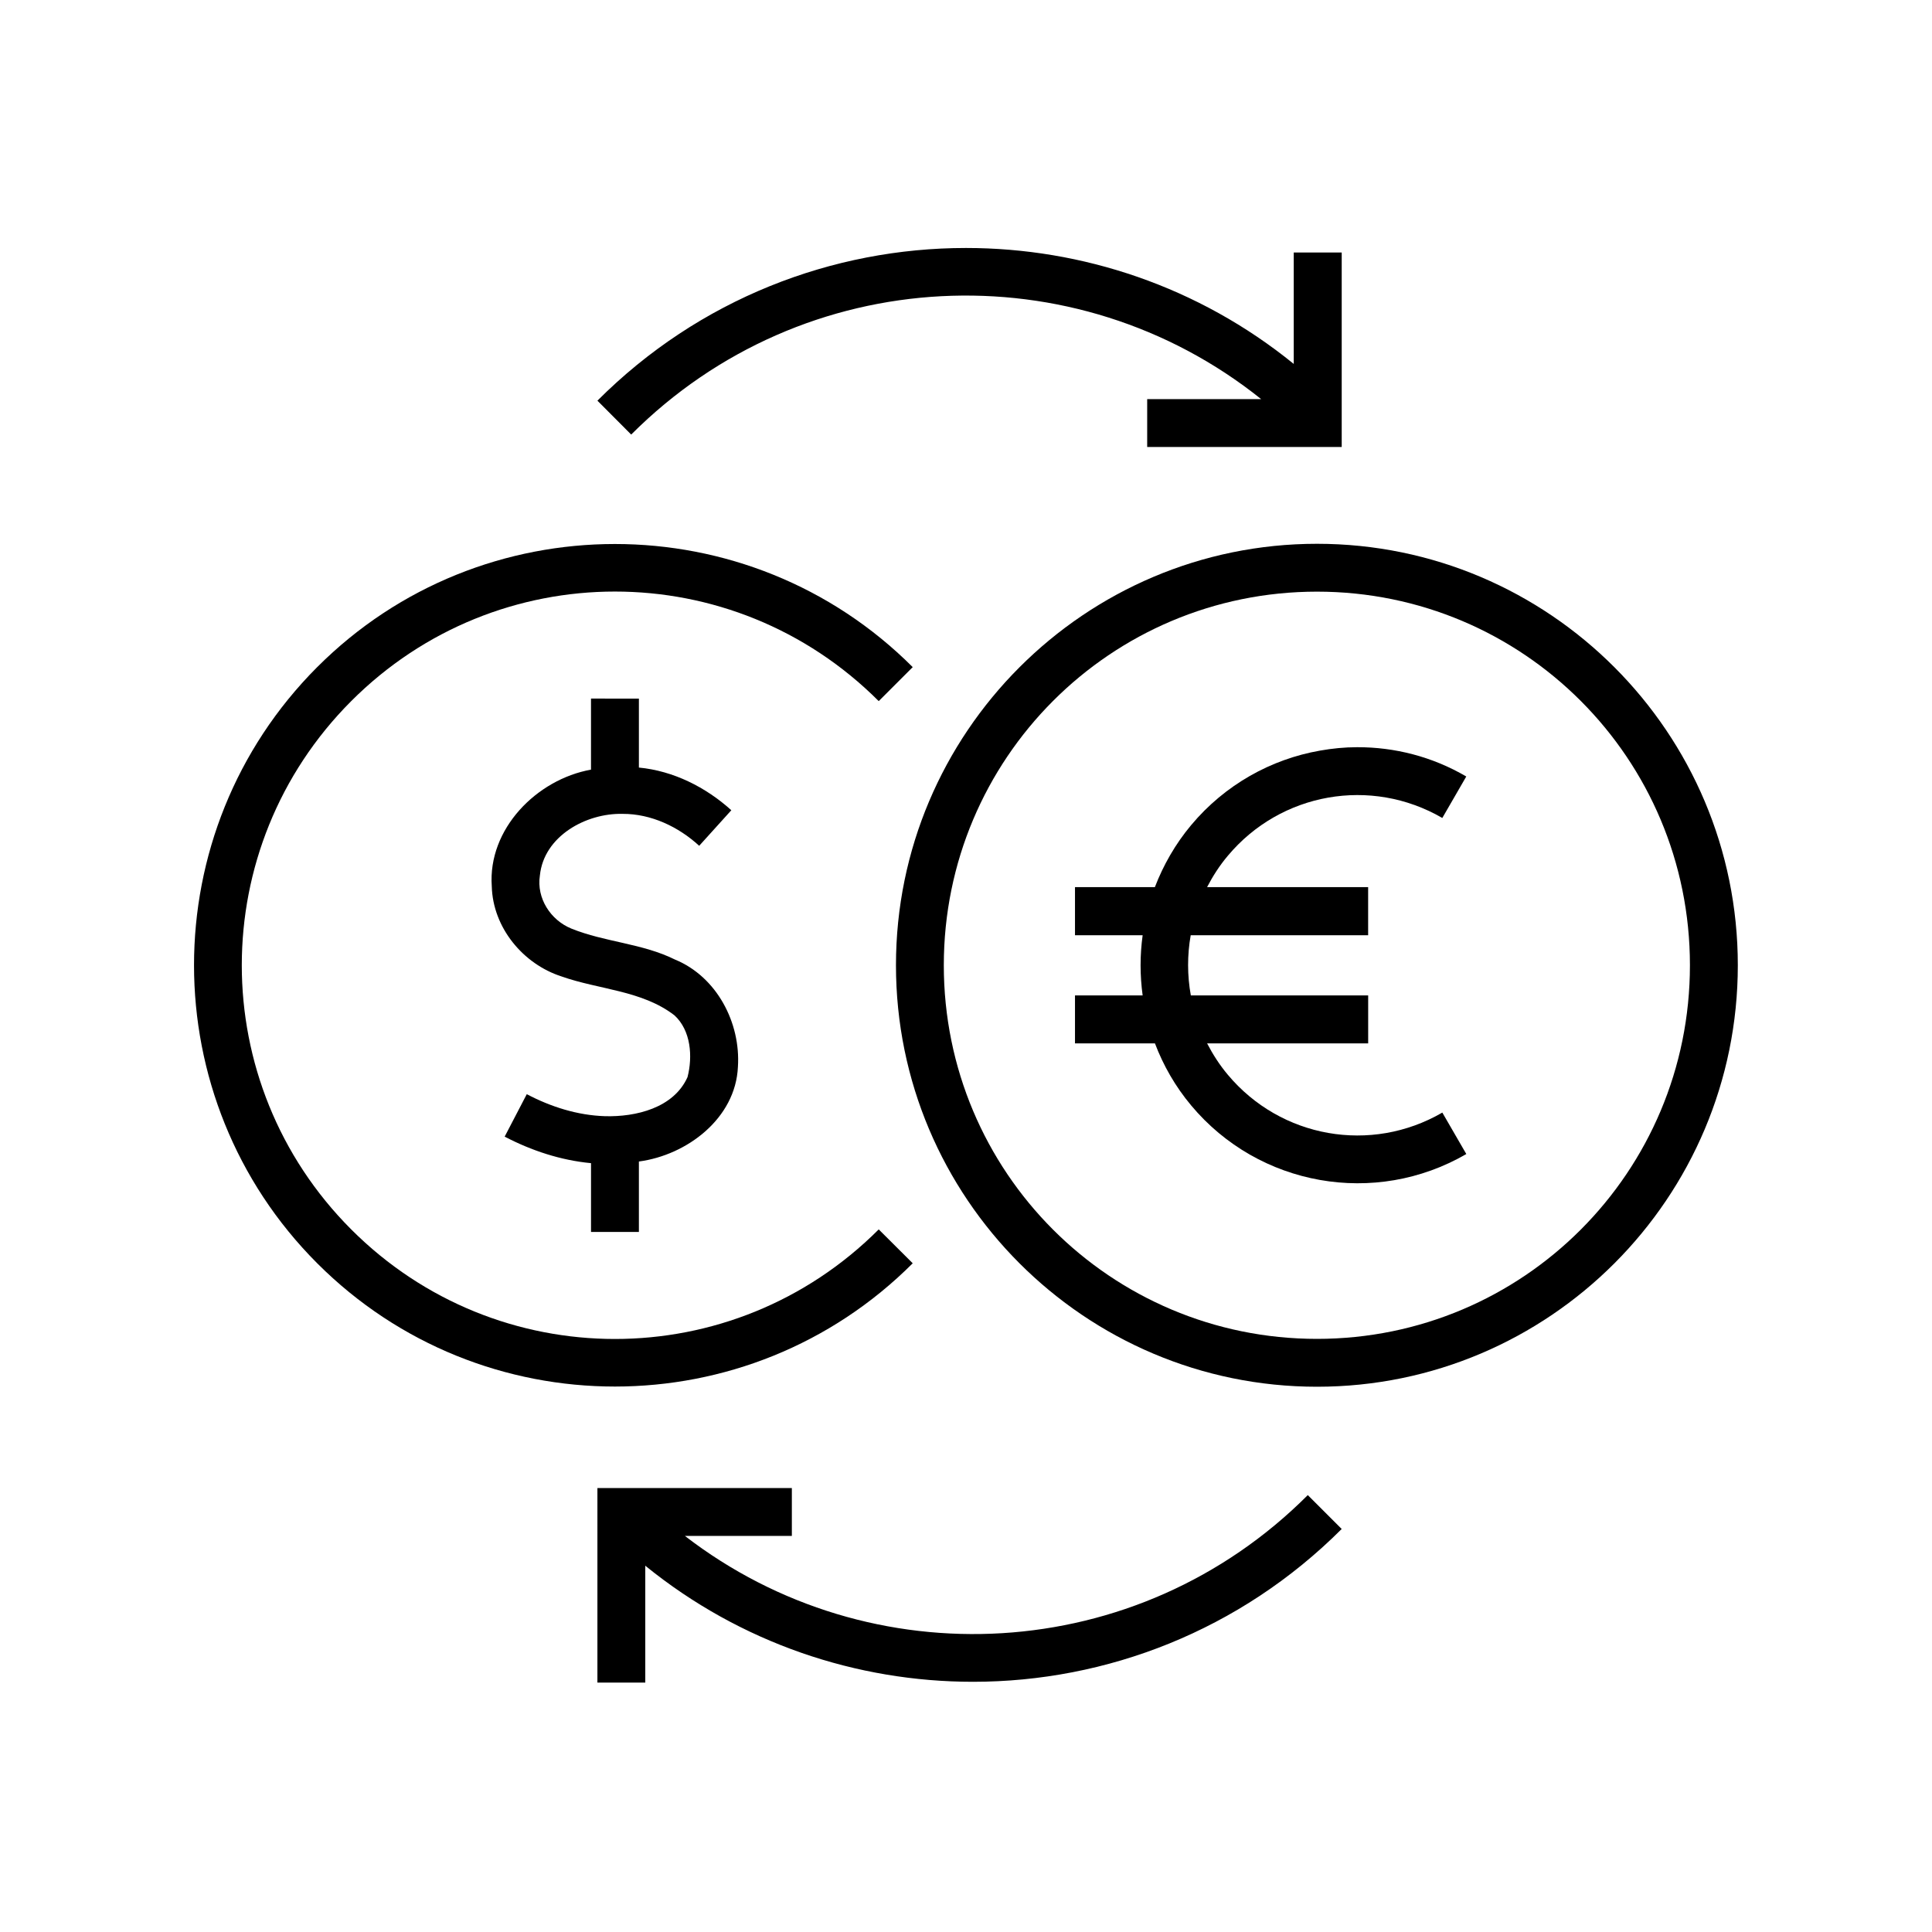 <?xml version="1.0" encoding="UTF-8"?>
<!-- The Best Svg Icon site in the world: iconSvg.co, Visit us! https://iconsvg.co -->
<svg fill="#000000" width="800px" height="800px" version="1.1" viewBox="144 144 512 512" xmlns="http://www.w3.org/2000/svg">
 <g>
  <path d="m228.06 320.79c-43.523 43.586-43.523 114.41 0 157.99 43.504 43.559 114.29 43.559 157.82 0l-9.008-8.977c-38.691 38.719-101.14 38.719-139.8 0-38.66-38.715-38.66-101.28 0-140 38.652-38.715 101.11-38.715 139.8 0l9.008-9.008c-21.777-21.781-50.375-32.629-78.918-32.629-28.574 0-57.148 10.848-78.898 32.625z"/>
  <path d="m300.62 347.96c-14.398 2.598-27.379 15.715-26.293 30.941 0.289 10.898 8.25 20.578 18.512 23.875 9.887 3.5 21.289 3.672 29.887 10.289 4.402 4.023 4.871 10.961 3.473 16.383-3.672 8.191-13.707 10.586-21.902 10.352-7.258-0.234-14.316-2.473-20.695-5.832l-5.859 11.25c7.086 3.707 14.867 6.277 22.883 7.031v18.223h12.688v-18.66c12.734-1.684 25.625-11.43 26.242-25.07 0.766-11.695-5.598-23.91-16.703-28.461-8.629-4.281-18.547-4.602-27.41-8.184-5.535-2.25-9.297-8.055-8.367-14.086 1.051-10.438 12.25-16.559 21.922-16.328 7.555-0.027 14.789 3.41 20.297 8.461l8.516-9.422c-6.773-6.121-15.367-10.438-24.496-11.309v-18.277l-12.691-0.004z"/>
  <path d="m493.81 342.92c-12.965 2.277-25.156 9.008-34.137 19.738-4.199 5.016-7.379 10.613-9.621 16.445h-21.168v12.742h17.93c-0.73 5.273-0.73 10.641 0 15.949h-17.93v12.711h21.188c2.219 5.863 5.402 11.434 9.602 16.449 17.93 21.457 48.742 26.906 72.914 12.879l-6.356-10.988c-18.891 10.965-42.801 6.762-56.852-10.031-2.188-2.598-3.969-5.394-5.484-8.309h42.684v-12.711h-46.996c-0.961-5.273-0.961-10.699-0.035-15.949h47.023v-12.742h-42.684c1.516-2.914 3.305-5.715 5.488-8.301 14.047-16.793 37.957-20.996 56.852-10.031l6.352-10.992c-9.035-5.285-19.027-7.793-28.941-7.762-3.289 0-6.594 0.328-9.828 0.902z"/>
  <path d="m381.44 399.8c0 61.641 50.035 111.7 111.58 111.7 61.555 0 111.52-50.055 111.52-111.7 0-61.602-49.965-111.69-111.52-111.69-61.543 0-111.58 50.09-111.58 111.69zm210.41 0c0 54.789-44.172 99.016-98.836 99.016-54.691 0-98.895-44.234-98.895-99.016 0.008-54.75 44.207-99.008 98.895-99.008 54.668 0 98.836 44.25 98.836 99.008z"/>
  <path d="m302.32 250.18 8.953 8.984c45.715-45.777 117.67-48.867 166.95-9.391h-30.207v12.684h51.551v-51.547h-12.711v29.535c-25.23-20.5-56.043-30.727-86.859-30.727-35.371 0-70.73 13.496-97.672 40.461z"/>
  <path d="m302.32 589.9h12.684v-30.969c25.25 20.5 56.035 30.762 86.848 30.762 35.367 0 70.734-13.531 97.711-40.496l-8.984-8.98c-45.137 45.199-115.86 48.777-165.07 10.82h28.34v-12.684h-51.527z"/>
 </g>
</svg>